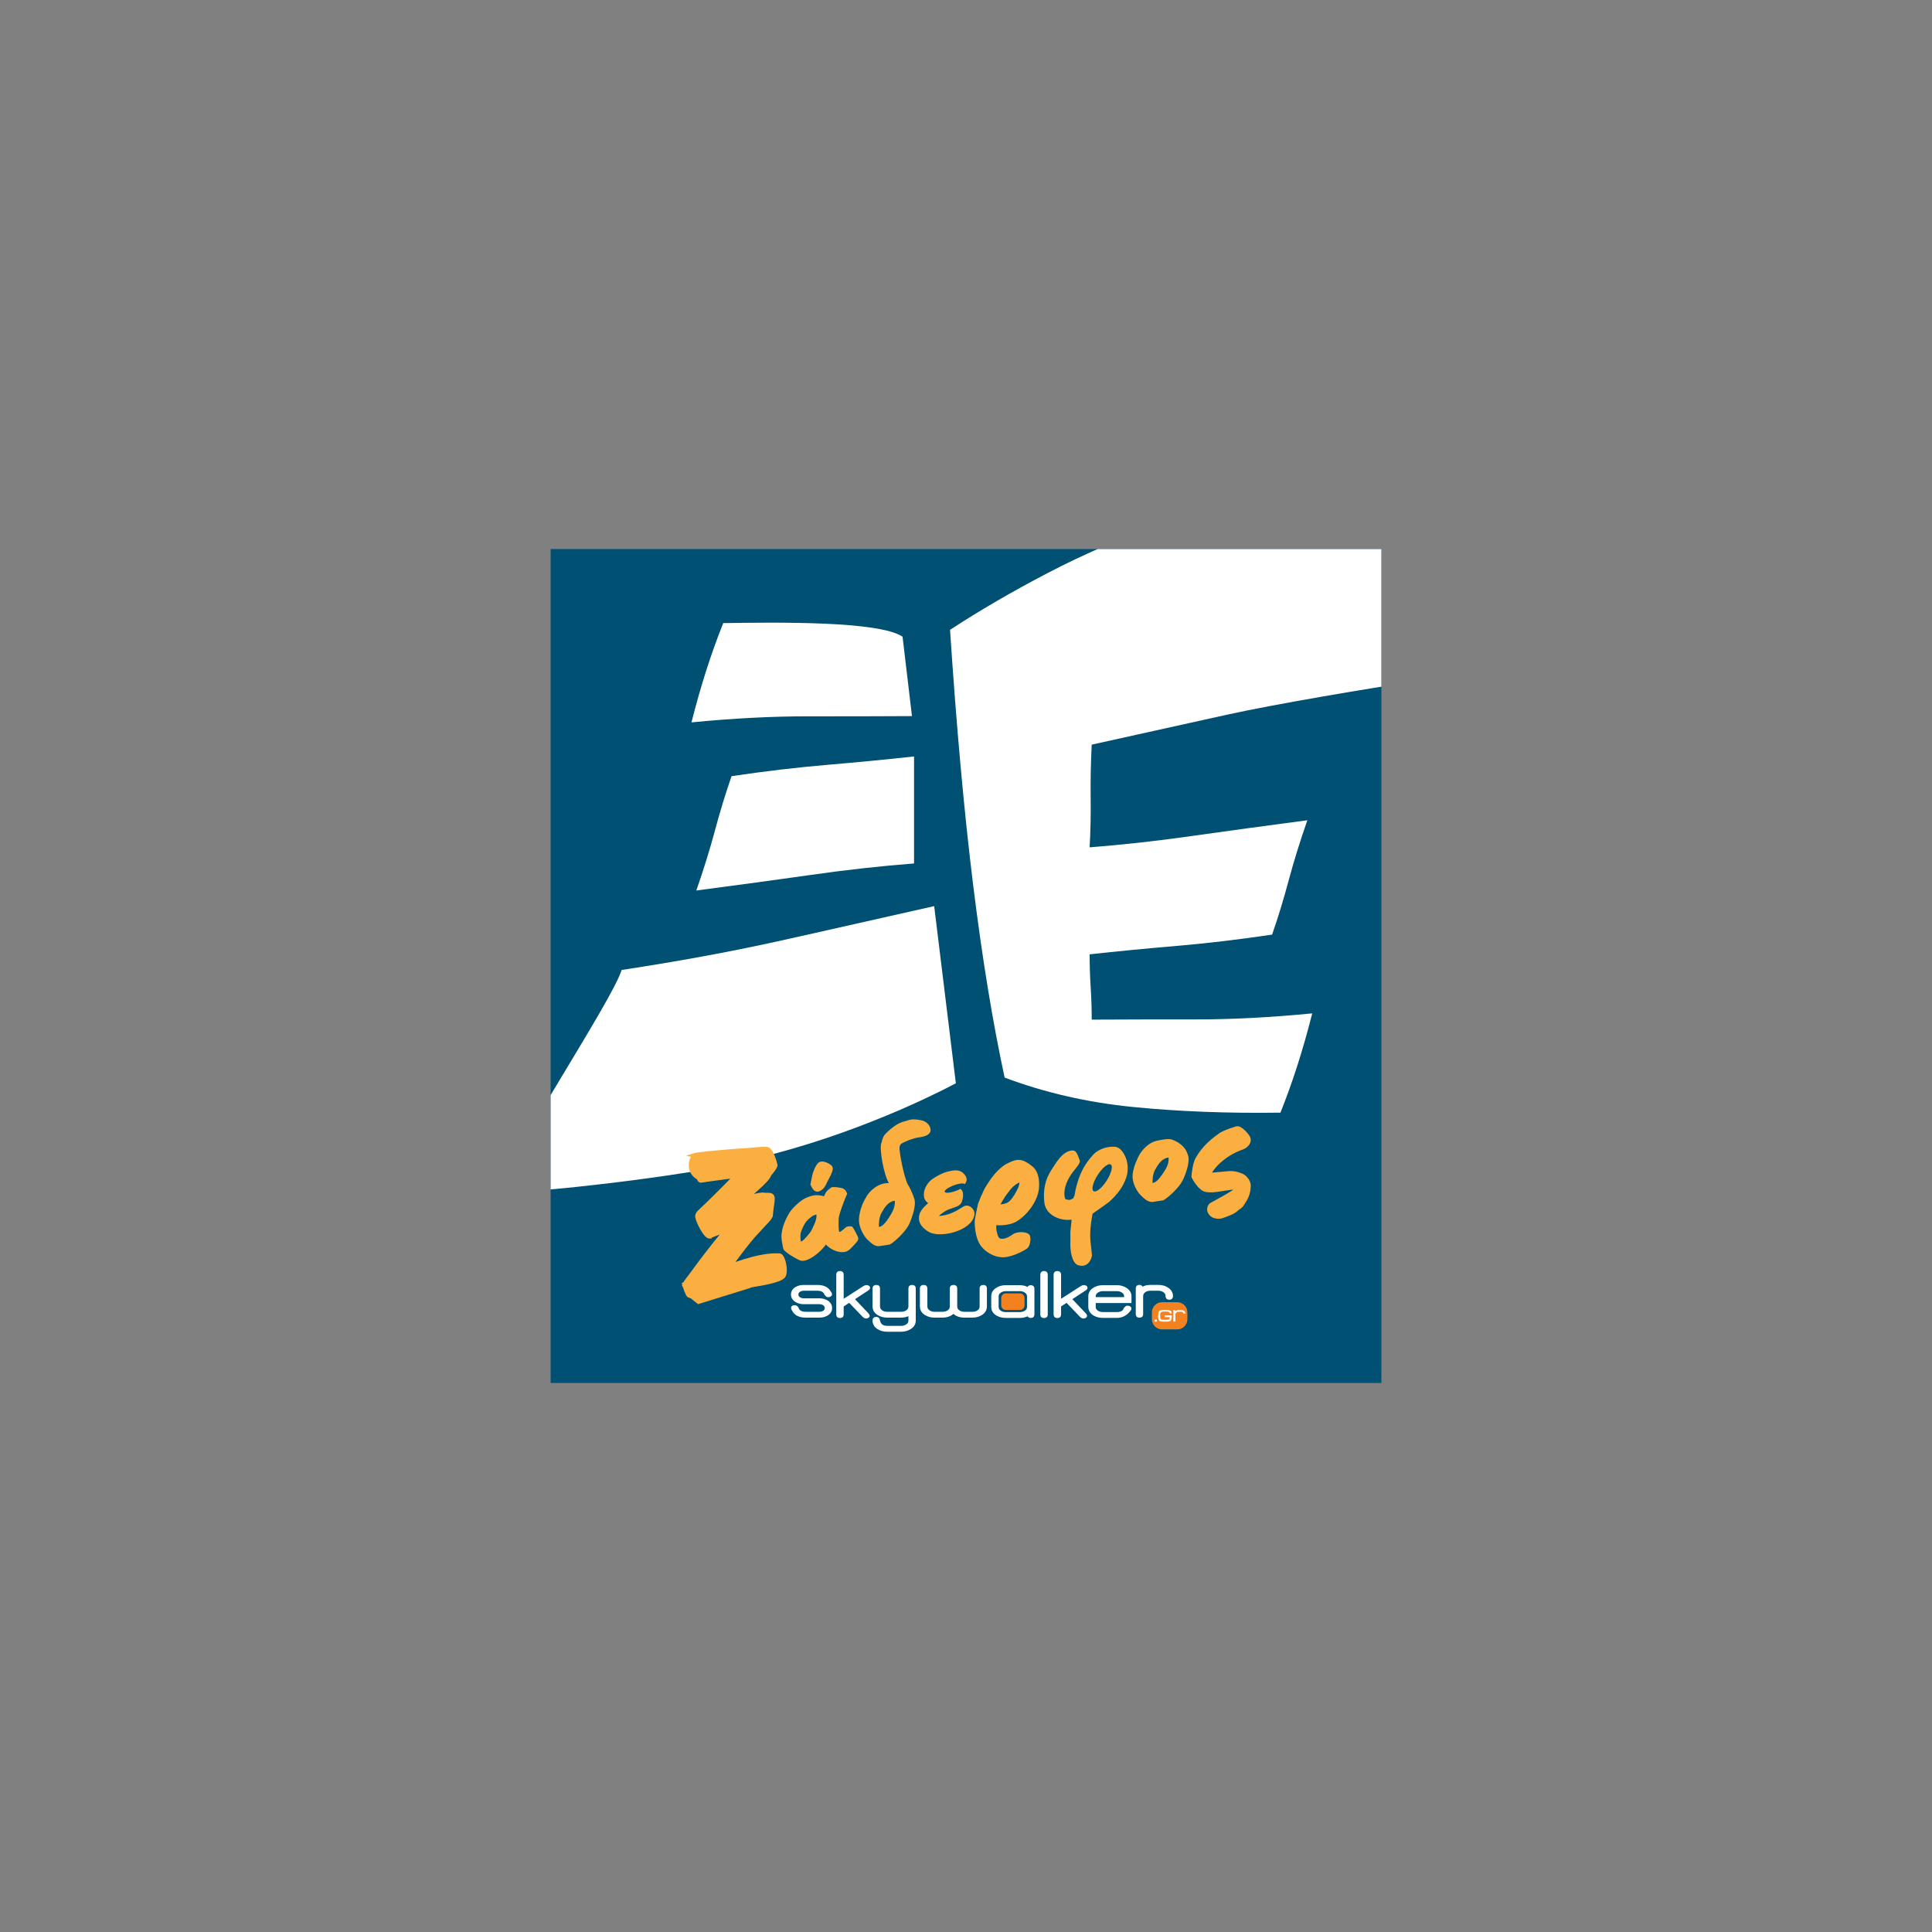<?xml version="1.0" encoding="utf-8"?>
<!-- Generator: Adobe Illustrator 16.0.0, SVG Export Plug-In . SVG Version: 6.00 Build 0)  -->
<!DOCTYPE svg PUBLIC "-//W3C//DTD SVG 1.0//EN" "http://www.w3.org/TR/2001/REC-SVG-20010904/DTD/svg10.dtd">
<svg version="1.0" id="Layer_1" xmlns="http://www.w3.org/2000/svg" xmlns:xlink="http://www.w3.org/1999/xlink" x="0px" y="0px"
	 width="100px" height="100px" viewBox="0 0 100 100" enable-background="new 0 0 100 100" xml:space="preserve">
<rect x="0" y="0" width="100" height="100" fill="#808080" stroke="none"/>
<g>
	<rect x="28.5" y="28.418" fill="#005074" width="43.001" height="43.164"/>
	<g>
		<g>
			<defs>
				<rect id="SVGID_1_" x="28.5" y="28.418" width="43.001" height="43.164"/>
			</defs>
			<clipPath id="SVGID_2_">
				<use xlink:href="#SVGID_1_"  overflow="visible"/>
			</clipPath>
			<g clip-path="url(#SVGID_2_)">
				<g>
					<g>
						<path fill="#FFFFFF" d="M47.311,44.692c-1.718,0.133-3.482,0.329-5.295,0.587s-3.805,0.529-5.975,0.814
							c0.381-1.093,0.703-2.128,0.965-3.109c0.263-0.981,0.549-1.917,0.859-2.81c1.741-0.258,3.394-0.454,4.956-0.586
							c1.562-0.133,3.059-0.278,4.49-0.434V44.692z M49.475,56.072c-1.848,0.964-3.834,1.824-5.957,2.579
							c-2.123,0.756-4.365,1.363-6.726,1.823c-2.361,0.458-8.367,1.216-10.943,1.256c0.501-2.009,5.779-9.812,6.327-11.525
							c2.886-0.438,5.569-0.93,8.05-1.477c2.48-0.547,5.957-1.345,8.127-1.827L49.475,56.072z M47.203,37.065
							c-1.693,0.01-3.482,0.013-5.366,0.012c-1.884-0.002-3.9,0.103-6.047,0.313c0.239-0.943,0.495-1.842,0.769-2.699
							c0.275-0.856,0.567-1.67,0.876-2.439c2.719-0.04,8.057-0.119,9.281,0.703L47.203,37.065z"/>
					</g>
				</g>
				<g>
					<g>
						<path fill="#FFFFFF" d="M76.698,24.131c-0.501,2.01-2.645,9.383-3.193,11.096c-2.886,0.438-7.54,1.225-10.021,1.771
							c-2.481,0.548-4.806,1.062-6.977,1.545c-0.048,0.942-0.065,1.858-0.054,2.75s-0.007,1.747-0.054,2.565
							c1.718-0.133,3.482-0.33,5.295-0.587s3.805-0.529,5.975-0.814c-0.382,1.092-0.704,2.128-0.966,3.108
							c-0.262,0.98-0.549,1.917-0.859,2.811c-1.74,0.258-3.393,0.454-4.954,0.585c-1.562,0.133-3.06,0.278-4.49,0.435
							c0,0.594,0.019,1.171,0.054,1.728c0.036,0.558,0.054,1.109,0.054,1.653c1.693-0.01,3.482-0.013,5.367-0.012
							c1.884,0.002,3.899-0.103,6.046-0.312c-0.238,0.942-0.495,1.843-0.769,2.698c-0.275,0.856-0.567,1.67-0.877,2.44
							c-2.72,0.039-5.26-0.058-7.62-0.292c-2.361-0.234-4.579-0.742-6.655-1.523c-0.62-2.87-1.162-6.187-1.628-9.951
							c-0.465-3.763-0.864-8.171-1.198-13.224c1.525-0.999,3.214-1.981,5.062-2.945s3.833-1.824,5.957-2.58
							c2.122-0.755,4.365-1.362,6.726-1.822C69.28,24.795,74.123,24.171,76.698,24.131z"/>
					</g>
				</g>
			</g>
		</g>
	</g>
	<g>
		<g>
			<g>
				<path fill="#F48120" d="M53.03,67.565c0,0.131-0.105,0.237-0.235,0.237h-0.736c-0.131,0-0.236-0.106-0.236-0.237v-0.382
					c0-0.131,0.105-0.237,0.236-0.237h0.736c0.13,0,0.235,0.106,0.235,0.237V67.565z"/>
				<path fill="#FFFFFF" d="M54.04,65.789c-0.059,0-0.108,0.017-0.144,0.052c-0.034,0.035-0.049,0.086-0.049,0.145v2.041
					c0,0.06,0.015,0.109,0.049,0.145c0.036,0.035,0.084,0.05,0.144,0.049l0,0c0.058,0,0.107-0.014,0.143-0.049
					c0.036-0.036,0.049-0.087,0.048-0.145v-2.041c0-0.059-0.013-0.109-0.048-0.145C54.148,65.805,54.098,65.789,54.04,65.789
					 M53.158,67.098v0.546c0,0.087-0.036,0.15-0.12,0.201c-0.073,0.046-0.157,0.069-0.255,0.069H52.06
					c-0.1,0-0.181-0.023-0.248-0.066c-0.086-0.054-0.123-0.117-0.123-0.204v-0.546c0-0.081,0.037-0.144,0.122-0.197
					c0.075-0.048,0.156-0.072,0.249-0.072h0.725c0.096,0,0.179,0.024,0.254,0.072C53.122,66.953,53.158,67.016,53.158,67.098
					 M53.353,66.521c-0.072-0.002-0.133,0.032-0.167,0.09c-0.124-0.06-0.259-0.09-0.402-0.09H52.06c-0.191,0-0.357,0.045-0.5,0.138
					c-0.166,0.107-0.255,0.26-0.254,0.439v0.545c-0.001,0.182,0.088,0.332,0.254,0.441c0.148,0.088,0.315,0.132,0.5,0.131h0.724
					c0.146,0,0.281-0.027,0.402-0.083c0.034,0.053,0.094,0.084,0.162,0.084c0,0,0.002,0,0.005,0c0.057,0,0.104-0.015,0.14-0.049
					c0.034-0.034,0.049-0.083,0.048-0.141v-1.312c0-0.058-0.014-0.107-0.048-0.143C53.458,66.536,53.408,66.521,53.353,66.521
					 M56.289,66.658c0-0.044-0.024-0.083-0.062-0.107c-0.036-0.023-0.073-0.036-0.113-0.036c-0.06,0-0.117,0.019-0.173,0.054
					l-1.02,0.657v-1.241c0-0.058-0.015-0.108-0.05-0.145c-0.034-0.035-0.085-0.051-0.142-0.051c-0.058,0-0.108,0.016-0.144,0.051
					c-0.035,0.036-0.05,0.087-0.05,0.145v2.042c0,0.058,0.015,0.108,0.051,0.144c0.034,0.035,0.084,0.05,0.143,0.05
					c0.056,0,0.106-0.015,0.142-0.05s0.05-0.086,0.05-0.144v-0.405l0.283-0.188l0.694,0.723c0.057,0.056,0.117,0.089,0.181,0.089
					c0.04,0,0.079-0.011,0.115-0.032c0.042-0.022,0.072-0.062,0.072-0.107c-0.002-0.05-0.031-0.094-0.079-0.144l-0.683-0.718
					l0.666-0.437C56.241,66.763,56.287,66.719,56.289,66.658 M60.453,66.643c-0.142-0.092-0.308-0.137-0.499-0.137H59.54
					c-0.148,0-0.282,0.03-0.397,0.09c-0.036-0.058-0.096-0.092-0.165-0.09c-0.057,0-0.107,0.015-0.142,0.049
					c-0.035,0.035-0.049,0.084-0.049,0.141v1.319c0,0.056,0.015,0.104,0.049,0.139c0.036,0.032,0.085,0.047,0.142,0.047h0.001
					c0.056,0,0.105-0.015,0.141-0.047c0.035-0.033,0.05-0.083,0.049-0.139v-0.929c0.002-0.087,0.037-0.152,0.119-0.207
					c0.072-0.049,0.156-0.071,0.253-0.071h0.414c0.098,0,0.181,0.022,0.253,0.068c0.084,0.056,0.121,0.118,0.121,0.202
					c0,0.058,0.016,0.107,0.049,0.144c0.034,0.036,0.084,0.051,0.141,0.051c0.058,0,0.106-0.015,0.143-0.048
					c0.035-0.034,0.052-0.083,0.052-0.139C60.712,66.904,60.622,66.751,60.453,66.643 M58.185,67.139h-1.471v-0.042
					c0.001-0.082,0.036-0.144,0.122-0.198c0.073-0.047,0.156-0.07,0.249-0.07h0.725c0.094,0,0.178,0.023,0.254,0.07
					c0.084,0.055,0.12,0.116,0.121,0.198V67.139z M58.309,66.661c-0.149-0.094-0.317-0.141-0.499-0.141h-0.725
					c-0.19,0-0.357,0.045-0.499,0.138c-0.167,0.107-0.256,0.26-0.255,0.439v0.545c-0.001,0.182,0.089,0.332,0.255,0.441
					c0.147,0.088,0.314,0.132,0.499,0.131h0.725h0.002c0.282,0,0.521-0.127,0.704-0.373c0.029-0.031,0.044-0.072,0.044-0.115
					c0-0.049-0.03-0.089-0.075-0.115c-0.036-0.021-0.077-0.031-0.122-0.031c-0.069-0.001-0.13,0.039-0.171,0.104h-0.018
					l-0.008,0.024c-0.041,0.135-0.147,0.202-0.356,0.204h-0.726c-0.099,0-0.181-0.023-0.247-0.066
					c-0.086-0.054-0.122-0.116-0.123-0.204v-0.198h1.851v-0.347C58.566,66.92,58.477,66.77,58.309,66.661 M50.897,66.509
					c-0.058,0-0.106,0.015-0.142,0.048c-0.035,0.034-0.05,0.084-0.05,0.139v0.927c0,0.089-0.037,0.152-0.119,0.206
					c-0.072,0.046-0.156,0.069-0.255,0.069h-0.413c-0.099,0-0.182-0.023-0.253-0.07c-0.083-0.054-0.119-0.117-0.119-0.205v-0.927
					c0-0.055-0.015-0.104-0.051-0.139c-0.035-0.034-0.085-0.048-0.144-0.048c-0.056,0-0.105,0.015-0.141,0.048
					c-0.035,0.034-0.05,0.084-0.049,0.139v0.927c-0.002,0.091-0.037,0.153-0.12,0.206c-0.072,0.046-0.157,0.069-0.257,0.069h-0.411
					c-0.099,0-0.182-0.024-0.254-0.071c-0.082-0.054-0.118-0.117-0.119-0.204v-0.928c0-0.056-0.015-0.104-0.05-0.139
					c-0.036-0.033-0.085-0.048-0.143-0.048c-0.056,0-0.106,0.016-0.142,0.049c-0.035,0.033-0.051,0.083-0.051,0.139v0.926
					c0,0.185,0.089,0.337,0.257,0.441c0.144,0.092,0.311,0.136,0.5,0.136h0.411c0.227,0,0.418-0.063,0.566-0.193
					c0.15,0.13,0.341,0.193,0.565,0.193h0.414c0.188,0,0.357-0.044,0.5-0.136c0.167-0.106,0.255-0.258,0.255-0.443v-0.926
					c0-0.056-0.015-0.104-0.05-0.138C51.003,66.522,50.955,66.509,50.897,66.509 M45.036,66.658c0-0.044-0.025-0.083-0.062-0.107
					c-0.035-0.023-0.074-0.036-0.112-0.036c-0.06,0-0.118,0.019-0.173,0.053l-1.02,0.658v-1.241c0-0.058-0.015-0.108-0.049-0.145
					c-0.035-0.035-0.085-0.051-0.142-0.051c-0.058,0-0.109,0.016-0.144,0.051c-0.035,0.036-0.049,0.087-0.049,0.145v2.042
					c0,0.058,0.014,0.108,0.049,0.144c0.035,0.035,0.085,0.05,0.144,0.05c0.056,0,0.107-0.015,0.142-0.05
					c0.034-0.035,0.05-0.086,0.049-0.144v-0.405l0.285-0.188l0.695,0.723c0.055,0.056,0.115,0.089,0.18,0.089l0,0
					c0.041,0,0.079-0.011,0.114-0.032c0.042-0.022,0.073-0.062,0.072-0.107c-0.001-0.05-0.03-0.094-0.079-0.144l-0.681-0.718
					l0.666-0.437C44.988,66.763,45.034,66.719,45.036,66.658 M41.412,66.86c0.055-0.035,0.115-0.052,0.187-0.052h0.709
					c0.207,0.002,0.319,0.07,0.37,0.208l0.009,0.023H42.7c0.04,0.064,0.1,0.104,0.17,0.103c0.026,0,0.053-0.006,0.081-0.016
					c0.067-0.022,0.116-0.069,0.115-0.133c0-0.038-0.016-0.075-0.043-0.114l-0.004-0.006l-0.006-0.004l-0.001-0.001l0-0.001
					l-0.002-0.005c-0.126-0.237-0.368-0.355-0.701-0.354h-0.709c-0.163-0.001-0.308,0.038-0.432,0.114
					c-0.148,0.09-0.228,0.222-0.227,0.382c-0.001,0.159,0.079,0.29,0.226,0.382c0.126,0.079,0.272,0.119,0.433,0.119h0.82
					c0.073,0,0.134,0.018,0.184,0.051c0.058,0.04,0.083,0.084,0.084,0.149c-0.001,0.06-0.026,0.102-0.084,0.142
					c-0.053,0.031-0.112,0.05-0.183,0.05h-0.723c-0.202-0.003-0.313-0.067-0.364-0.198v-0.014l-0.006-0.009
					c-0.048-0.074-0.115-0.12-0.19-0.119c-0.055,0-0.102,0.009-0.137,0.034c-0.036,0.025-0.055,0.068-0.053,0.113
					c0,0.036,0.013,0.073,0.036,0.113l0.004,0.006l0.007,0.006c0.117,0.246,0.358,0.37,0.7,0.37h0.727
					c0.162,0,0.305-0.038,0.428-0.116c0.144-0.089,0.221-0.22,0.219-0.378c0.002-0.159-0.076-0.291-0.219-0.384
					c-0.122-0.08-0.267-0.12-0.429-0.12H41.6c-0.072,0-0.133-0.017-0.187-0.051c-0.062-0.041-0.087-0.084-0.088-0.146
					C41.325,66.944,41.35,66.901,41.412,66.86 M47.21,66.509c-0.057,0-0.106,0.015-0.14,0.048c-0.035,0.034-0.05,0.084-0.05,0.139
					v0.927c-0.001,0.086-0.037,0.15-0.121,0.205c-0.072,0.047-0.156,0.07-0.255,0.07h-0.723c-0.099,0-0.182-0.024-0.253-0.071
					c-0.083-0.054-0.119-0.117-0.119-0.204v-0.928c0-0.056-0.016-0.105-0.05-0.139c-0.036-0.033-0.085-0.048-0.143-0.047
					c-0.057-0.001-0.107,0.015-0.142,0.048c-0.035,0.033-0.05,0.083-0.05,0.139v0.926c-0.001,0.185,0.089,0.337,0.257,0.441
					c0.144,0.092,0.312,0.136,0.5,0.136h0.723c0.132,0,0.258-0.023,0.376-0.074v0.229c0,0.086-0.037,0.149-0.122,0.203
					c-0.074,0.046-0.157,0.069-0.254,0.069h-0.723c-0.226-0.003-0.338-0.094-0.379-0.304c-0.013-0.099-0.087-0.161-0.187-0.158
					c-0.057,0-0.107,0.014-0.142,0.048c-0.035,0.035-0.05,0.085-0.05,0.141c-0.001,0.185,0.089,0.337,0.257,0.44
					c0.144,0.093,0.312,0.137,0.5,0.137h0.723c0.186,0,0.352-0.046,0.498-0.139c0.17-0.105,0.26-0.256,0.259-0.438v-1.658
					c0-0.057-0.015-0.105-0.049-0.14C47.317,66.523,47.268,66.509,47.21,66.509"/>
				<rect x="59.742" y="68.303" fill="#005F9C" width="0.116" height="0.105"/>
				<path fill="#F48120" d="M61.459,68.283c0,0.291-0.233,0.526-0.521,0.526h-0.795c-0.288,0-0.521-0.235-0.521-0.526v-0.354
					c0-0.29,0.233-0.527,0.521-0.527h0.795c0.288,0,0.521,0.237,0.521,0.527V68.283z"/>
				<path fill="#FFFFFF" d="M60.648,68.086v0.06c0,0.102-0.017,0.17-0.048,0.206c-0.036,0.037-0.103,0.056-0.203,0.056h-0.185
					c-0.108,0-0.182-0.02-0.217-0.062c-0.032-0.037-0.049-0.112-0.049-0.222c0-0.086,0.005-0.147,0.015-0.187
					c0.015-0.047,0.04-0.082,0.08-0.103c0.038-0.021,0.099-0.03,0.183-0.03h0.165c0.081,0,0.141,0.01,0.178,0.029
					c0.055,0.027,0.082,0.076,0.081,0.148h-0.104c0-0.032-0.016-0.057-0.048-0.074c-0.023-0.011-0.054-0.018-0.09-0.018h-0.101
					c-0.011,0-0.037,0-0.078,0c-0.079,0.002-0.13,0.02-0.153,0.054c-0.017,0.025-0.024,0.08-0.024,0.165
					c0,0.06,0.002,0.1,0.006,0.119c0.007,0.031,0.021,0.053,0.043,0.065c0.023,0.012,0.063,0.019,0.119,0.019h0.178
					c0.061,0,0.1-0.009,0.118-0.022c0.019-0.017,0.029-0.055,0.029-0.115h-0.255v-0.09h0.36V68.086z"/>
				<path fill="#FFFFFF" d="M61.122,67.897h-0.124c-0.047,0-0.085,0.014-0.116,0.041c-0.03,0.027-0.047,0.065-0.047,0.108v0.36
					h-0.102v-0.599h0.102v0.079c0.037-0.053,0.091-0.079,0.162-0.079h0.125c0.067,0,0.122,0.013,0.164,0.043
					c0.045,0.032,0.068,0.079,0.07,0.141h-0.101C61.248,67.929,61.203,67.897,61.122,67.897"/>
				<rect x="59.766" y="68.302" fill="#FFFFFF" width="0.116" height="0.105"/>
			</g>
		</g>
	</g>
	<g>
		<g>
			<path fill="#FAAF40" d="M40.356,64.875c-0.249-0.013-0.511,0.003-0.803,0.049c-0.423,0.066-0.902,0.194-1.485,0.397
				c0.391-0.535,0.725-0.963,1.014-1.297c0.171-0.188,0.384-0.419,0.548-0.594c0.375-0.377,0.381-0.488,0.374-0.54
				c0-0.028,0.011-0.136,0.045-0.389c0.019-0.119,0.059-0.396,0.05-0.494c-0.004-0.069-0.028-0.129-0.069-0.175
				c-0.089-0.098-0.228-0.095-0.35-0.092c-0.044,0-0.088,0.001-0.111-0.004c-0.06-0.015-0.148-0.013-0.276,0.008
				c-0.081,0.013-0.174,0.032-0.268,0.054c0.009-0.008,0.019-0.018,0.028-0.026c0.013-0.012,0.036-0.033,0.067-0.06
				c0.52-0.457,0.746-0.704,0.793-0.867c0.351-0.413,0.336-0.508,0.327-0.565c-0.001-0.009-0.197-0.885-0.533-0.916
				c-0.226-0.014-0.5,0.011-0.791,0.037c-0.166,0.016-0.337,0.032-0.503,0.039c-0.712,0.045-1.933,0.153-2.342,0.217
				c-0.087,0.014-0.119,0.023-0.135,0.027l-0.424,0.135l0.255,0.057c-0.064,0.101-0.107,0.235-0.115,0.384
				c-0.02,0.336,0.139,0.622,0.427,0.783c0.023,0.094,0.118,0.187,0.214,0.172c0.296-0.046,0.604-0.087,0.901-0.127
				c0.199-0.025,0.403-0.053,0.606-0.082c-0.515,0.536-1.21,1.221-1.525,1.509l-0.009,0.01c-0.016,0.02-0.042,0.043-0.069,0.068
				c-0.102,0.093-0.241,0.222-0.209,0.422c0.037,0.236,0.438,1.087,0.709,1.088l0.144,0.001l-0.012-0.037
				c0.138-0.063,0.283-0.116,0.424-0.167c-0.501,0.608-1.119,1.419-1.52,1.975c-0.229,0.296-0.332,0.44-0.379,0.515l-0.061,0.01
				l0.015,0.097l-0.012,0.063l0.036,0.024c0.147,0.432,0.222,0.571,0.318,0.577c0.025,0.01,0.087,0.036,0.125,0.055l0.354,0.287
				l2.708-0.84l0.011-0.012c0.013-0.006,0.063-0.023,0.224-0.049c1.22-0.19,1.478-0.371,1.567-0.492
				c0.148-0.209,0.082-0.689-0.022-0.955C40.53,64.935,40.429,64.881,40.356,64.875z"/>
			<path fill="#FAAF40" d="M44.044,63.475h-0.021c-0.041-0.003-0.083-0.005-0.125,0.002c-0.054,0.009-0.1,0.03-0.14,0.066
				l-0.046,0.042c-0.104,0.096-0.211,0.17-0.27,0.188c-0.024-0.055-0.046-0.211-0.034-0.62c0.001-0.038,0.002-0.068,0.002-0.083
				c0.005-0.217,0.365-1.131,0.415-1.23l0.027-0.036l-0.017-0.051c-0.005-0.018-0.063-0.187-0.229-0.25
				c-0.091-0.029-0.404-0.075-0.522-0.058c-0.02,0.003-0.049,0.009-0.073,0.028c-0.234,0.167-0.275,0.239-0.357,0.443
				c-0.05-0.014-0.111-0.026-0.204-0.041c-0.121-0.017-0.228-0.017-0.339,0c-0.111,0.018-0.247,0.063-0.414,0.138
				c-0.25,0.109-0.662,0.492-0.811,0.72c-0.349,0.556-0.406,0.956-0.415,1.034c-0.044,0.179-0.018,0.406,0.013,0.563
				c0.019,0.124,0.042,0.23,0.054,0.281c0.003,0.013,0.005,0.021,0.006,0.026c0.025,0.161,0.794,0.603,0.928,0.619
				c0.044,0.007,0.094,0.006,0.146-0.002c0.265-0.041,0.557-0.26,0.708-0.387c0.201-0.167,0.337-0.33,0.422-0.45
				c0.212,0.235,0.62,0.438,0.949,0.387l0,0c0.09-0.014,0.169-0.046,0.234-0.095c0.085-0.061,0.187-0.171,0.284-0.278l0.032-0.036
				c0.016-0.018,0.032-0.034,0.046-0.051c0.083-0.089,0.186-0.201,0.098-0.356C44.141,63.487,44.112,63.466,44.044,63.475z
				 M42.257,62.857c0.036,0.232-0.113,0.534-0.225,0.762c-0.014,0.03-0.028,0.059-0.039,0.081c-0.071,0.13-0.371,0.469-0.456,0.521
				c-0.028,0.02-0.056,0.032-0.085,0.037c-0.002-0.016-0.005-0.035-0.008-0.054l-0.007-0.047c-0.011-0.114-0.011-0.226,0-0.303
				c0.04-0.194,0.194-0.491,0.264-0.588c0.074-0.101,0.273-0.292,0.406-0.353C42.169,62.891,42.218,62.871,42.257,62.857z"/>
			<path fill="#FAAF40" d="M42.35,61.678c0.011-0.001,0.023-0.004,0.035-0.007l0.01-0.004c0.214-0.084,0.318-0.246,0.417-0.478
				c0.01-0.022,0.034-0.067,0.061-0.118c0.179-0.334,0.298-0.582,0.193-0.711c-0.075-0.101-0.369-0.271-0.57-0.238
				c-0.046,0.007-0.086,0.022-0.115,0.046c-0.163,0.111-0.31,0.526-0.339,0.665h0l-0.095,0.479l0.014,0.03
				C42.029,61.49,42.135,61.712,42.35,61.678z"/>
			<path fill="#FAAF40" d="M46.928,59.062c0.135-0.063,0.268-0.102,0.421-0.146l0.042-0.013c0.024-0.008,0.059-0.015,0.084-0.019
				c0.023-0.003,0.046-0.007,0.072-0.01c0.028-0.004,0.057-0.008,0.086-0.013c0.058-0.009,0.104-0.018,0.141-0.028
				c0.377-0.093,0.407-0.281,0.391-0.386c-0.046-0.301-0.326-0.431-0.467-0.458l-0.028-0.006c-0.096-0.02-0.322-0.066-0.525-0.034
				c-0.045,0.007-0.088,0.017-0.128,0.032c-0.051,0.019-0.1,0.031-0.156,0.047c-0.05,0.013-0.107,0.028-0.172,0.05
				c-0.171,0.061-0.33,0.154-0.55,0.327c-0.242,0.202-0.356,0.32-0.418,0.437c-0.031,0.062-0.047,0.126-0.062,0.187
				c-0.012,0.051-0.023,0.098-0.045,0.145c-0.107,0.28,0.13,1.643,0.394,2.06c-0.09,0.002-0.165,0.009-0.204,0.015
				c-0.502,0.078-0.871,0.495-0.996,0.756h0.002c-0.126,0.181-0.413,0.819-0.337,1.308c0.047,0.303,0.235,0.65,0.39,0.811
				l0.005,0.006c0.025,0.022,0.051,0.047,0.079,0.074c0.144,0.14,0.34,0.331,0.58,0.294l0.534-0.083l0.017-0.011
				c0.311-0.188,0.825-0.708,0.982-1.045c0.042-0.094,0.407-0.924,0.259-1.328c-0.09-0.279-0.255-0.617-0.33-0.722
				c-0.205-0.394-0.463-1.744-0.429-1.937C46.587,59.241,46.595,59.202,46.928,59.062z M46.313,62.15
				c0.017,0.123,0.006,0.346-0.168,0.651c-0.26,0.46-0.435,0.617-0.535,0.668c-0.023,0.011-0.072,0.03-0.119,0.037
				c-0.002-0.167,0.004-0.468,0.122-0.701C45.788,62.485,45.974,62.193,46.313,62.15z"/>
			<g>
				<path fill="#FAAF40" d="M50.105,62.409c-0.042-0.009-0.08-0.01-0.118-0.004c-0.074,0.011-0.126,0.048-0.177,0.081
					c-0.011,0.008-0.022,0.016-0.034,0.022c-0.268,0.169-0.595,0.35-0.991,0.411c-0.026,0.004-0.052,0.008-0.08,0.01
					c-0.051,0.007-0.087,0.01-0.112,0.01c0.099-0.104,0.365-0.278,0.44-0.308c0.085-0.038,0.184-0.071,0.279-0.104
					c0.103-0.035,0.192-0.065,0.253-0.097c0.188-0.09,0.227-0.212,0.268-0.404c0.017-0.086,0.044-0.301-0.053-0.427
					c-0.021-0.027-0.046-0.047-0.073-0.062c-0.067,0.036-0.146,0.072-0.231,0.104c-0.289,0.106-0.546,0.129-0.576,0.049
					c-0.029-0.078,0.18-0.23,0.469-0.337c0.278-0.104,0.527-0.127,0.571-0.059c0.067-0.094,0.105-0.2,0.093-0.281
					c-0.023-0.15-0.18-0.334-0.335-0.394c-0.149-0.058-0.31-0.055-0.546,0c-0.398,0.079-0.77,0.321-0.91,0.421
					c-0.13,0.09-0.486,0.447-0.413,0.913c0.013,0.122,0.085,0.229,0.211,0.319l-0.001,0.002c-0.248,0.225-0.529,0.479-0.465,0.892
					c0.052,0.332,0.423,0.553,0.479,0.584c0.212,0.133,0.566,0.17,0.971,0.107l0,0c0.706-0.11,1.419-0.512,1.415-1.062
					C50.437,62.635,50.276,62.445,50.105,62.409z"/>
			</g>
			<path fill="#FAAF40" d="M52.828,60.043c-0.075-0.011-0.148-0.011-0.224,0.001c-0.136,0.021-0.255,0.075-0.368,0.128l-0.025,0.012
				c-0.162,0.069-0.418,0.228-0.728,0.584c-0.112,0.129-0.244,0.309-0.36,0.493c-0.03,0.046-0.057,0.089-0.081,0.128
				c-0.013,0.021-0.025,0.042-0.033,0.056c-0.036,0.048-0.099,0.18-0.251,0.521l-0.134,0.343l-0.005,0.016
				c-0.062,0.277-0.114,0.534-0.159,0.787c-0.024,0.127-0.026,0.937,0.322,1.389c0.238,0.319,0.736,0.617,1.227,0.572
				c0.027-0.003,0.057-0.007,0.086-0.011c0.451-0.07,0.975-0.362,1.081-0.455c0.15-0.12,0.205-0.526,0.117-0.68
				c-0.101-0.164-0.465-0.153-0.469-0.152c-0.005,0-0.013,0.001-0.023,0.002c-0.028,0.003-0.073,0.007-0.126,0.015
				c-0.063,0.011-0.157,0.033-0.242,0.089c-0.146,0.103-0.303,0.204-0.473,0.23c-0.046,0.008-0.092,0.009-0.139,0.004
				c-0.095-0.009-0.161-0.041-0.237-0.404c-0.021-0.11-0.024-0.211-0.01-0.302c0.043,0.01,0.086,0.016,0.124,0.012h0.015
				c0.058,0,0.208,0,0.386-0.027l0,0c0.227-0.035,0.419-0.104,0.571-0.204c0.577-0.375,1.041-1.071,1.104-1.655
				c0.041-0.48-0.035-0.821-0.244-1.076C53.471,60.388,53.09,60.078,52.828,60.043z M52.767,61.2
				c-0.006,0.093-0.03,0.212-0.099,0.345c-0.2,0.404-0.341,0.557-0.43,0.637c-0.072,0.068-0.195,0.121-0.33,0.143
				c-0.045,0.007-0.085,0.009-0.12,0.009c0.085-0.161,0.276-0.477,0.424-0.653c0.075-0.096,0.144-0.185,0.239-0.269
				C52.526,61.339,52.628,61.271,52.767,61.2z"/>
			<path fill="#FAAF40" d="M61.488,59.787c-0.044-0.141-0.094-0.244-0.161-0.333c-0.146-0.2-0.391-0.372-0.675-0.473
				c-0.129-0.039-0.303-0.02-0.439,0.002c-0.046,0.008-0.092,0.015-0.135,0.022c-0.037,0.007-0.071,0.013-0.104,0.019
				c-0.568,0.088-0.9,0.58-0.992,0.733c-0.029,0.046-0.117,0.219-0.205,0.44c-0.085,0.222-0.19,0.553-0.144,0.851
				c0.043,0.28,0.21,0.618,0.394,0.799c0.146,0.151,0.391,0.405,0.656,0.363l0.532-0.083l0.018-0.011
				c0.319-0.194,0.83-0.696,0.984-1.024C61.338,60.852,61.621,60.147,61.488,59.787z M60.484,59.913
				c0.016,0.119,0.008,0.339-0.169,0.631c-0.101,0.164-0.338,0.546-0.537,0.648c-0.04,0.017-0.084,0.035-0.121,0.042
				c-0.002-0.166,0.006-0.455,0.125-0.677c0.154-0.282,0.346-0.589,0.683-0.641C60.472,59.916,60.479,59.915,60.484,59.913z"/>
			<path fill="#FAAF40" d="M64.651,58.757c-0.004-0.004-0.354-0.508-0.651-0.461c-0.013,0.002-0.025,0.005-0.038,0.01
				c-0.043,0.014-0.085,0.027-0.125,0.041c-0.238,0.078-0.443,0.146-0.685,0.282l-0.01,0.006c-0.506,0.354-0.912,0.708-1.247,1.283
				c-0.16,0.257-0.234,0.942-0.226,0.997c0.008,0.053,0.354,0.7,0.713,0.774c0.253,0.053,0.494,0.022,0.76-0.018l0.29-0.045
				c0.24-0.038,0.354-0.049,0.406-0.051c-0.008,0.008-0.017,0.016-0.024,0.021l-0.009,0.005c-0.027,0.021-0.069,0.045-0.126,0.078
				c-0.066,0.039-0.157,0.092-0.277,0.168c-0.078,0.048-0.166,0.094-0.251,0.14c-0.083,0.044-0.161,0.085-0.232,0.128l-0.006,0.004
				c-0.013,0.01-0.059,0.033-0.094,0.052c-0.128,0.066-0.209,0.111-0.242,0.157c-0.095,0.119-0.12,0.261-0.072,0.4
				c0.055,0.155,0.197,0.288,0.347,0.322c0.121,0.034,0.223,0.043,0.32,0.027c0.066-0.01,0.125-0.03,0.178-0.051
				c0.036-0.014,0.072-0.027,0.108-0.04c0.213-0.077,0.432-0.158,0.603-0.313c0.061-0.054,0.099-0.08,0.13-0.1
				c0.027-0.018,0.053-0.036,0.08-0.062c0.073-0.062,0.13-0.147,0.257-0.364c0.184-0.307,0.211-0.619,0.212-0.773
				c0.009-0.196-0.168-0.536-0.481-0.646c-0.255-0.09-0.417-0.139-0.794-0.099c-0.312,0.031-0.569,0.055-0.727,0.066
				c0-0.001,0.001-0.002,0.001-0.003c0.02-0.036,0.226-0.4,0.754-0.767c0.197-0.139,0.405-0.253,0.636-0.35
				c0.018-0.009,0.052-0.021,0.091-0.036c0.119-0.046,0.208-0.082,0.254-0.112c0.127-0.088,0.209-0.188,0.245-0.294
				C64.748,59.05,64.76,58.914,64.651,58.757z"/>
		</g>
		<path fill="#FAAF40" d="M58.271,59.928c-0.008-0.022-0.207-0.565-0.589-0.574c-0.101-0.005-0.203,0-0.305,0.017
			c-0.333,0.052-0.655,0.221-0.825,0.433c-0.003,0.005-0.012,0.015-0.024,0.027c-0.045,0.052-0.129,0.148-0.222,0.274
			c-0.309,0.424-0.507,0.895-0.645,1.527l-0.002,0.009c-0.014,0.117-0.04,0.241-0.056,0.277l-0.015,0.014l-0.009,0.029
			c-0.014,0.049-0.025,0.061-0.027,0.062c-0.084,0.05-0.137,0.072-0.184,0.08c-0.055,0.009-0.112-0.001-0.231-0.038
			c-0.009-0.021-0.018-0.065-0.023-0.097c-0.003-0.016-0.007-0.032-0.01-0.048c-0.057-0.264,0.067-0.715,0.29-1.054
			c0.102-0.164,0.211-0.297,0.298-0.403l0.021-0.026c0.005-0.009,0.013-0.018,0.022-0.029c0.094-0.124,0.171-0.235,0.156-0.328
			l-0.002-0.016l-0.006-0.012c-0.004-0.009-0.011-0.03-0.021-0.058c-0.055-0.155-0.095-0.256-0.137-0.311
			c-0.022-0.054-0.093-0.158-0.277-0.131c-0.08,0.014-0.173,0.047-0.224,0.075c-0.306,0.143-0.573,0.566-0.769,0.875
			c-0.02,0.032-0.038,0.063-0.057,0.09c-0.3,0.47-0.415,1.022-0.342,1.643c0.075,0.682,0.823,0.941,1.308,0.903
			c0.036,0,0.071-0.005,0.104-0.012c-0.016,0.181-0.034,0.359-0.05,0.476c-0.019,0.159-0.017,0.314-0.015,0.464
			c0.002,0.1,0.003,0.204-0.002,0.309c-0.008,0.396,0.094,1.02,0.404,1.111c0.097,0.029,0.188,0.038,0.27,0.025l0,0
			c0.22-0.034,0.382-0.222,0.444-0.513l0.004-0.02l-0.009-0.058c-0.002-0.017-0.008-0.044-0.008-0.078v-0.009
			c-0.008-0.079-0.017-0.157-0.025-0.234c-0.027-0.24-0.054-0.466-0.052-0.707c0.009-0.48,0.09-0.898,0.124-1.073
			c0.037-0.027,0.091-0.063,0.152-0.107c0.245-0.171,0.615-0.431,0.707-0.505c0.465-0.424,0.729-0.803,0.885-1.265
			C58.423,60.586,58.37,60.164,58.271,59.928z M57.277,61.113c-0.245,0.383-0.547,0.625-0.674,0.543
			c-0.128-0.081-0.032-0.457,0.213-0.839c0.245-0.381,0.547-0.624,0.674-0.542C57.618,60.357,57.522,60.732,57.277,61.113z"/>
	</g>
</g>
</svg>
